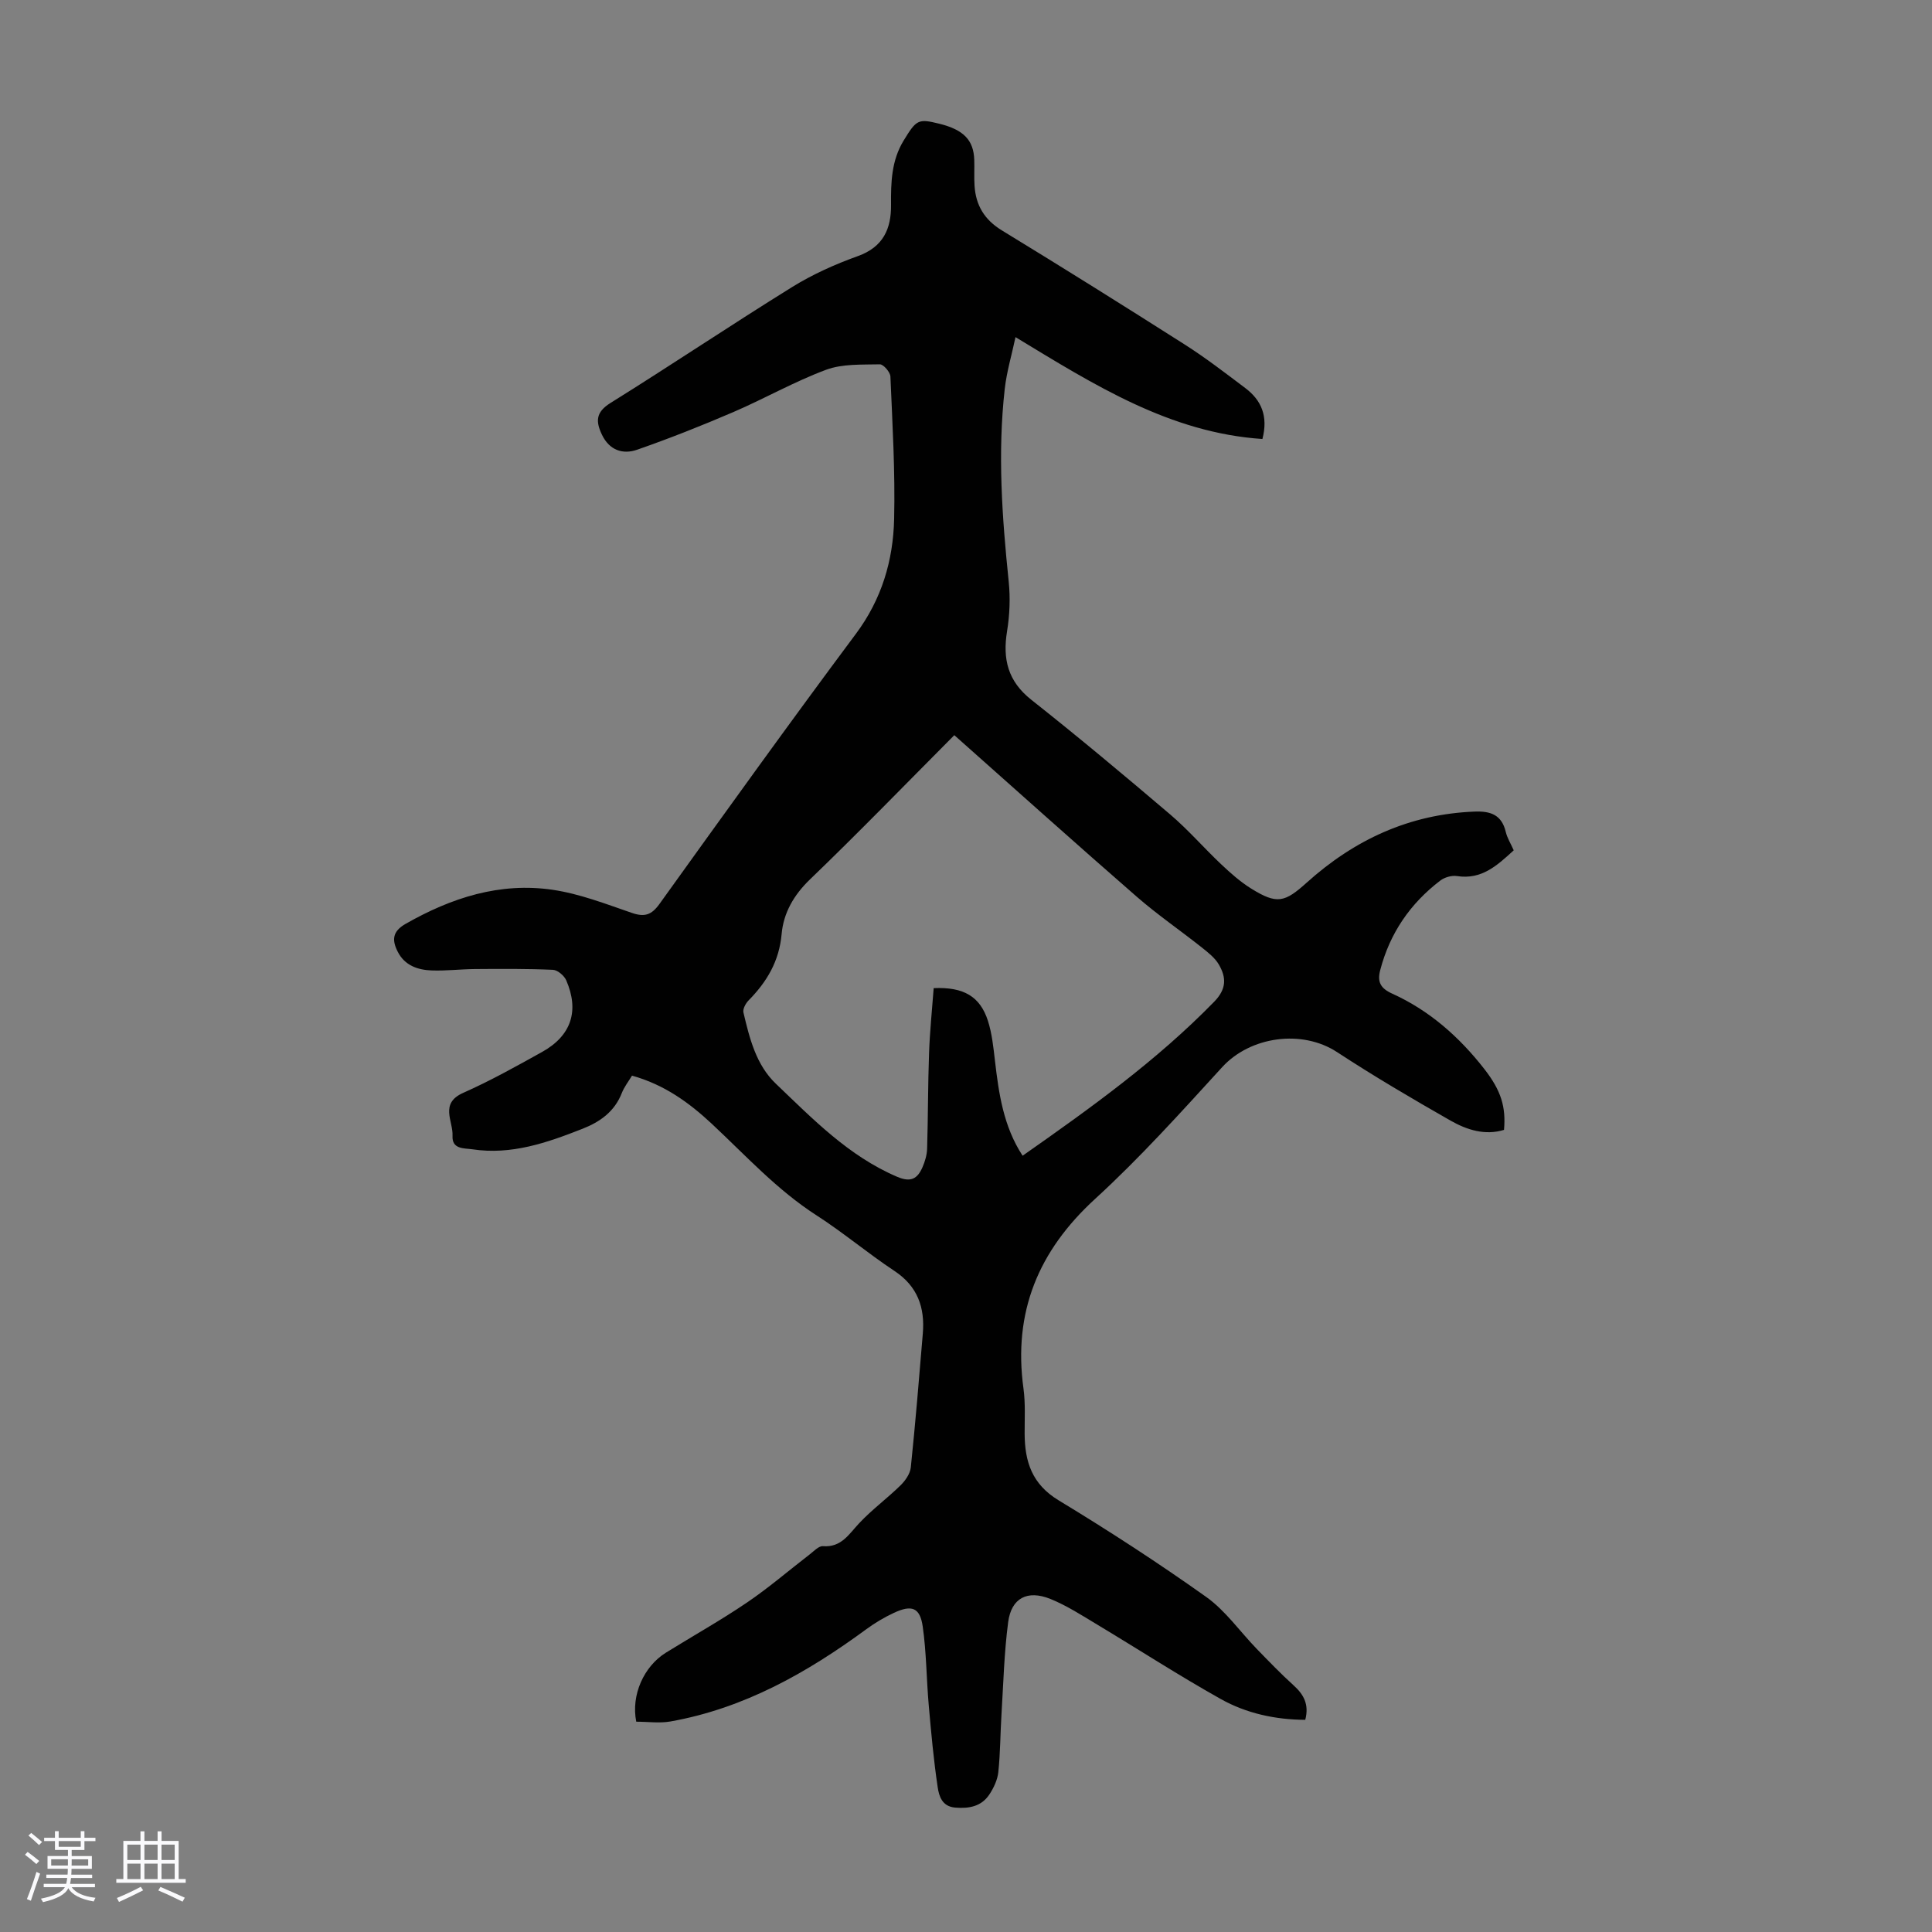 <svg enable-background="new 0 0 400 400" viewBox="0 0 400 400" xmlns="http://www.w3.org/2000/svg"><rect x="0" y="0" width="400" height="400" fill="#808080" stroke="none"/><path d="m5.17 384 .55-.58c.85.61 1.65 1.24 2.4 1.87l-.59.64c-.83-.73-1.62-1.38-2.36-1.93m1.22 9.53-.82-.34c.71-1.76 1.37-3.64 1.98-5.63.24.13.5.25.76.36-.6 1.67-1.24 3.54-1.92 5.61m-.5-13.5.57-.54c.56.44 1.31 1.06 2.26 1.87l-.64.64c-.68-.66-1.41-1.32-2.19-1.97m3.25.46h2.24v-1.36h.77v1.36h4.57v-1.36h.76v1.36h2.28v.69h-2.28v1.84h-2.64v1.26h4.18v2.64h-4.21c0 .45-.02.86-.05 1.21h4.32v.69h-4.38c-.04.34-.1.75-.19 1.22h5.15v.69h-4.82c.87 1.19 2.51 1.92 4.93 2.19-.17.31-.3.57-.37.76-2.77-.49-4.52-1.41-5.26-2.76-.56 1.26-2.3 2.23-5.24 2.9-.12-.24-.26-.48-.43-.72 2.73-.55 4.38-1.34 4.96-2.38h-4.38v-.69h4.65c.1-.38.17-.79.21-1.22h-4.32v-.69h4.4c.03-.34.05-.75.05-1.21h-4.2v-2.64h4.23v-1.26h-2.69v-1.84h-2.24zm1.46 4.46v1.29h3.45c.01-.4.02-.57.01-.53v-.32-.45h-3.46zm1.55-2.59h4.57v-1.19h-4.57zm6.11 2.59h-3.42v.77c-.01.19-.01.37-.02.53h3.44z" fill="#fafafc"/><path d="m32.63 379.16h.82v1.98h3.54v7.89h1.46v.78h-14.37v-.78h1.46v-7.89h3.54v-1.98h.82v1.98h2.73zm-3.49 11.48.5.73c-1.61.82-3.28 1.63-5 2.41-.13-.27-.28-.55-.44-.82 1.75-.72 3.4-1.49 4.94-2.32m-2.78-5.55h2.73v-3.18h-2.73zm0 3.95h2.73v-3.2h-2.73zm3.54-3.95h2.73v-3.18h-2.73zm0 3.95h2.73v-3.2h-2.73zm7.89 4.68c-1.84-.92-3.51-1.7-5.02-2.32l.45-.73c1.89.8 3.57 1.55 5.04 2.23zm-1.62-11.81h-2.73v3.18h2.73zm-2.73 7.13h2.73v-3.2h-2.73z" fill="#fafafc"/><path d="m131.73 356.46c-1.11-5.51 1.57-11.45 6.12-14.28 5.61-3.48 11.38-6.71 16.83-10.41 4.5-3.05 8.64-6.63 12.96-9.95.86-.66 1.87-1.77 2.73-1.7 3.81.29 5.36-2.45 7.5-4.74 2.64-2.82 5.8-5.14 8.57-7.85.99-.97 1.99-2.4 2.13-3.7.96-9.24 1.72-18.49 2.49-27.75.45-5.38-1.08-9.77-5.88-12.95-5.5-3.64-10.57-7.93-16.12-11.5-8.19-5.27-14.67-12.4-21.69-18.96-4.71-4.39-9.83-8.11-16.52-9.97-.69 1.15-1.6 2.3-2.11 3.6-1.51 3.85-4.5 5.98-8.16 7.41-7.32 2.88-14.71 5.46-22.77 4.24-1.69-.25-4.26.05-4.12-2.78.16-3.05-2.74-6.71 2.22-8.91 5.61-2.49 11-5.5 16.37-8.49 5.99-3.35 7.69-8.47 4.96-14.79-.42-.98-1.79-2.15-2.77-2.19-5.35-.24-10.72-.2-16.08-.16-3.02.02-6.04.4-9.04.29-2.88-.11-5.55-1.03-6.99-3.85-1.21-2.36-1.19-4.19 1.59-5.78 9.49-5.42 19.54-8.67 30.46-7.07 5.57.82 10.99 2.92 16.36 4.77 2.66.92 4.1.48 5.77-1.84 13.45-18.72 26.89-37.45 40.67-55.93 5.35-7.18 7.71-15.18 7.91-23.75.23-9.83-.35-19.69-.77-29.52-.04-.91-1.45-2.54-2.19-2.52-3.74.09-7.74-.13-11.13 1.13-6.57 2.44-12.73 5.97-19.19 8.75-6.55 2.82-13.2 5.45-19.93 7.8-2.95 1.03-5.74.12-7.28-3.1-1.3-2.73-1.33-4.65 1.75-6.57 12.63-7.87 24.98-16.17 37.62-24.01 4.24-2.63 8.91-4.72 13.62-6.41 5.25-1.89 6.91-5.65 6.86-10.63-.04-4.63.08-9.15 2.61-13.29 2.66-4.35 3-4.57 7.4-3.48 5.01 1.24 7.09 3.38 7.22 7.48.06 1.78-.06 3.58.06 5.36.26 4.06 2.05 7.04 5.67 9.25 12.7 7.75 25.31 15.64 37.86 23.63 4.33 2.76 8.42 5.91 12.53 9.01 3.31 2.5 4.77 5.79 3.54 10.54-19.16-1.29-34.73-11.15-51.12-21.09-.78 3.68-1.83 7.17-2.23 10.73-1.5 13.31-.55 26.59.82 39.86.35 3.39.21 6.93-.34 10.3-.94 5.77.16 10.35 5.02 14.19 9.74 7.7 19.28 15.68 28.74 23.73 3.74 3.18 6.98 6.94 10.56 10.32 1.94 1.83 3.98 3.65 6.24 5.05 5.33 3.31 6.92 2.86 11.47-1.23 9.87-8.89 21.3-14.2 34.77-14.72 3.32-.13 5.61.67 6.45 4.2.3 1.27 1.04 2.43 1.65 3.82-3.39 3.09-6.6 6.13-11.75 5.33-1.09-.17-2.56.25-3.45.93-6.23 4.75-10.45 10.9-12.44 18.54-.64 2.44.04 3.77 2.5 4.88 7.69 3.48 13.88 8.97 19.04 15.58 3.53 4.52 4.5 7.9 4.09 12.62-3.98 1.21-7.72-.02-11.07-1.92-7.94-4.53-15.84-9.17-23.49-14.18-7.23-4.74-17.93-3.29-23.78 3.1-8.52 9.32-17 18.76-26.3 27.27-11.78 10.78-17.02 23.45-14.85 39.28.42 3.08.23 6.25.24 9.37.03 5.77 1.52 10.43 7.01 13.76 10.41 6.31 20.65 12.96 30.57 20.01 4.02 2.86 6.99 7.17 10.49 10.78 2.49 2.56 4.97 5.14 7.61 7.53 2.08 1.88 3.26 3.93 2.42 7.14-6.15-.03-12.16-1.31-17.52-4.32-8.67-4.86-17.03-10.28-25.56-15.4-3.15-1.89-6.29-3.93-9.67-5.3-4.78-1.93-8.1-.2-8.76 4.79-.83 6.3-.99 12.68-1.38 19.04-.25 4.01-.24 8.04-.66 12.03-.17 1.59-.95 3.25-1.85 4.61-1.65 2.5-4.23 2.97-7.11 2.72-2.7-.24-3.32-2.39-3.59-4.21-.84-5.61-1.35-11.27-1.85-16.93-.48-5.45-.48-10.95-1.25-16.35-.57-3.94-2.27-4.55-5.96-2.83-1.99.93-3.92 2.07-5.69 3.37-12.28 9.03-25.34 16.41-40.57 19.12-2.27.4-4.65.05-7.09.05zm65.85-204.25c-10.08 10.13-19.81 20.17-29.88 29.86-3.37 3.24-5.48 6.95-5.87 11.29-.5 5.64-3.05 9.91-6.84 13.76-.61.62-1.24 1.78-1.07 2.5 1.26 5.35 2.62 10.85 6.71 14.75 7.65 7.3 15.05 14.97 25.11 19.27 2.86 1.22 4.2.4 5.24-1.95.53-1.21.93-2.57.97-3.88.2-6.59.16-13.18.4-19.77.16-4.52.63-9.03.96-13.46 6.23-.27 9.61 1.74 11.23 6.77.84 2.63 1.13 5.46 1.45 8.22.8 6.84 1.75 13.62 5.73 19.71 14.1-9.88 27.79-19.71 39.66-31.88 2.61-2.68 2.52-5.04.96-7.72-.81-1.38-2.21-2.47-3.5-3.5-4.46-3.54-9.17-6.77-13.46-10.5-12.54-10.92-24.94-22.05-37.8-33.47z" fill="#010101"/></svg>